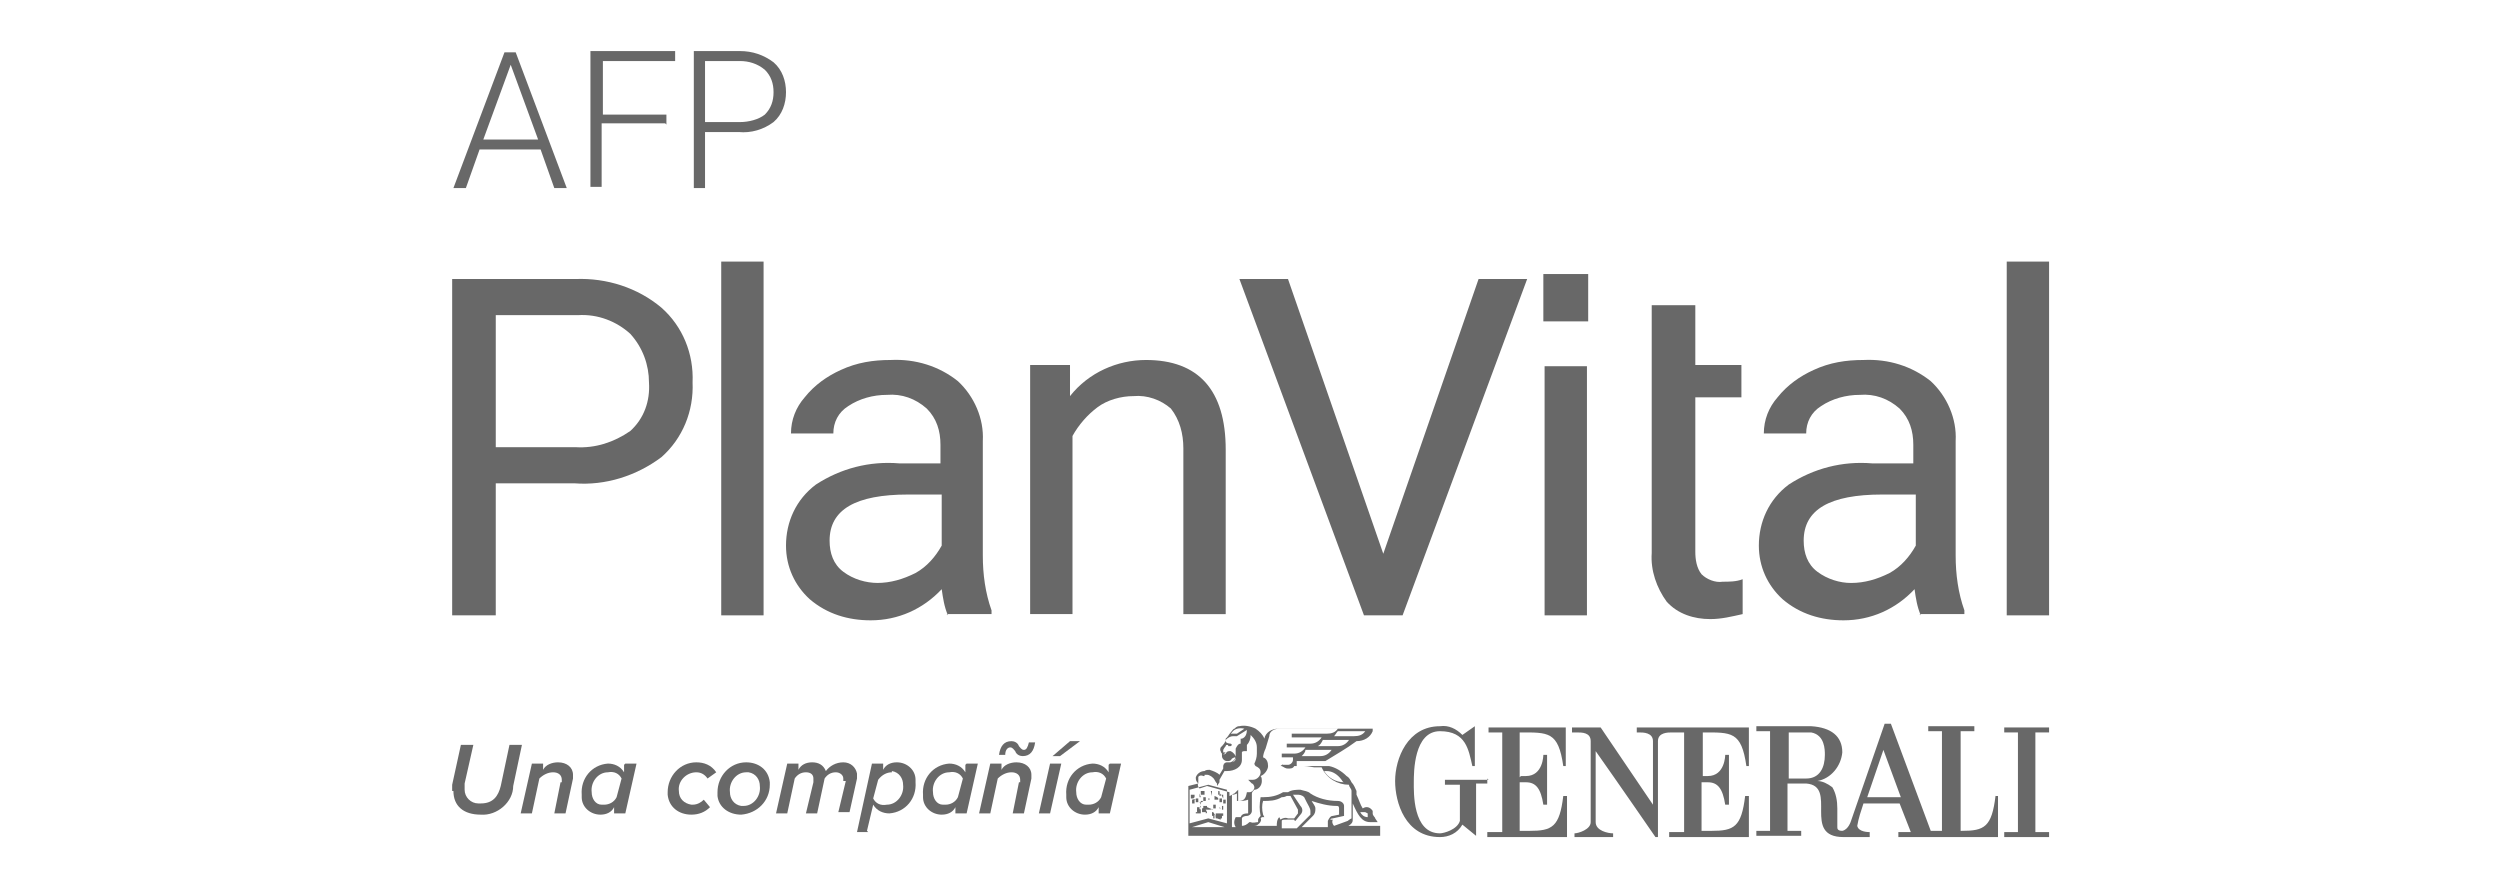 <?xml version="1.0" encoding="UTF-8"?>
<svg id="Rojo" xmlns="http://www.w3.org/2000/svg" version="1.1" viewBox="0 0 200.7 71.3">
  <defs>
    <style>
      .cls-1 {
        fill: #686868;
        stroke-width: 0px;
      }
    </style>
  </defs>
  <g id="Plan_vital" data-name="Plan vital">
    <g id="Grupo_2430" data-name="Grupo 2430">
      <path id="Trazado_1971" data-name="Trazado 1971" class="cls-1" d="M43.5,12h-5l-1.1,3.1h-1l4.1-10.9h.9l4.1,10.9h-1l-1.1-3.1ZM38.8,11.2h4.4l-2.2-6-2.2,6Z"/>
      <path id="Trazado_1972" data-name="Trazado 1972" class="cls-1" d="M53.4,9.9h-5.1v5.1h-.9V4.1h6.8v.8h-5.8v4.3h5.1v.8Z"/>
      <path id="Trazado_1973" data-name="Trazado 1973" class="cls-1" d="M56.6,10.6v4.5h-.9V4.1h3.7c1,0,1.9.3,2.7.9.7.6,1,1.5,1,2.4,0,.9-.3,1.8-1,2.4-.8.6-1.8.9-2.8.8h-2.8ZM56.6,9.8h2.8c.7,0,1.5-.2,2-.6.5-.5.7-1.1.7-1.8,0-.7-.2-1.3-.7-1.8-.6-.5-1.3-.7-2-.7h-2.8v4.9Z"/>
      <path id="Trazado_1974" data-name="Trazado 1974" class="cls-1" d="M39.8,38.8v10.6h-3.5v-27h9.9c2.5-.1,5,.7,6.9,2.3,1.7,1.5,2.6,3.7,2.5,6,.1,2.3-.8,4.5-2.5,6-2,1.5-4.5,2.3-7,2.1h-6.3ZM39.8,35.9h6.4c1.6.1,3.1-.4,4.4-1.3,1.1-1,1.6-2.4,1.5-3.9,0-1.4-.5-2.8-1.5-3.9-1.1-1-2.6-1.6-4.2-1.5h-6.6v10.6h0Z"/>
      <path id="Trazado_1975" data-name="Trazado 1975" class="cls-1" d="M61.3,49.4h-3.4v-28.4h3.4v28.4Z"/>
      <path id="Trazado_1976" data-name="Trazado 1976" class="cls-1" d="M76.1,49.4c-.3-.7-.4-1.4-.5-2.1-1.5,1.6-3.5,2.5-5.7,2.5-1.8,0-3.5-.5-4.9-1.7-1.2-1.1-1.9-2.6-1.9-4.3,0-1.9.8-3.7,2.4-4.9,2-1.3,4.3-1.9,6.7-1.7h3.3v-1.5c0-1.1-.3-2.1-1.1-2.9-.9-.8-2-1.2-3.2-1.1-1.1,0-2.2.3-3.1.9-.8.5-1.2,1.3-1.2,2.2h-3.4c0-1.1.4-2.1,1.1-2.9.8-1,1.8-1.7,2.9-2.2,1.3-.6,2.6-.8,4-.8,2-.1,3.9.5,5.4,1.7,1.3,1.2,2.1,3,2,4.8v9.2c0,1.5.2,3,.7,4.4v.3h-3.6ZM70.4,46.8c1.1,0,2.1-.3,3.1-.8.9-.5,1.6-1.3,2.1-2.2v-4.1h-2.7c-4.2,0-6.3,1.2-6.3,3.7,0,1,.3,1.9,1.1,2.5.8.6,1.8.9,2.8.9h0Z"/>
      <path id="Trazado_1977" data-name="Trazado 1977" class="cls-1" d="M85.9,29.3v2.5c1.5-1.9,3.8-2.9,6.1-2.9,4.2,0,6.4,2.4,6.4,7.2v13.2h-3.4v-13.3c0-1.2-.3-2.3-1-3.2-.8-.7-1.9-1.1-3-1-1,0-2.1.3-2.9.9-.8.6-1.5,1.4-2,2.3v14.3h-3.4v-20h3.3Z"/>
      <path id="Trazado_1978" data-name="Trazado 1978" class="cls-1" d="M111,44.6l7.7-22.2h3.9l-10,27h-3.1l-10-27h3.9l7.7,22.2Z"/>
      <path id="Trazado_1979" data-name="Trazado 1979" class="cls-1" d="M127.4,49.4h-3.4v-20h3.4v20Z"/>
      <path id="Trazado_1980" data-name="Trazado 1980" class="cls-1" d="M136.1,24.5v4.8h3.7v2.6h-3.7v12.4c0,.6.1,1.3.5,1.8.4.4,1.1.7,1.7.6.5,0,1.1,0,1.6-.2v2.8c-.9.2-1.7.4-2.6.4-1.3,0-2.6-.4-3.5-1.4-.8-1.1-1.3-2.5-1.2-3.9v-19.9h3.4Z"/>
      <path id="Trazado_1981" data-name="Trazado 1981" class="cls-1" d="M154.2,49.4c-.3-.7-.4-1.4-.5-2.1-1.5,1.6-3.5,2.5-5.7,2.5-1.8,0-3.5-.5-4.9-1.7-1.2-1.1-1.9-2.6-1.9-4.3,0-1.9.8-3.7,2.4-4.9,2-1.3,4.3-1.9,6.7-1.7h3.3v-1.5c0-1.1-.3-2.1-1.1-2.9-.9-.8-2-1.2-3.2-1.1-1.1,0-2.2.3-3.1.9-.8.5-1.2,1.3-1.2,2.2h-3.4c0-1.1.4-2.1,1.1-2.9.8-1,1.8-1.7,2.9-2.2,1.3-.6,2.6-.8,4-.8,2-.1,3.9.5,5.4,1.7,1.3,1.2,2.1,3,2,4.8v9.2c0,1.5.2,3,.7,4.4v.3h-3.6ZM148.6,46.8c1.1,0,2.1-.3,3.1-.8.9-.5,1.6-1.3,2.1-2.2v-4.1h-2.7c-4.2,0-6.3,1.2-6.3,3.7,0,1,.3,1.9,1.1,2.5.8.6,1.8.9,2.7.9h0Z"/>
      <path id="Trazado_1982" data-name="Trazado 1982" class="cls-1" d="M164.5,49.4h-3.4v-28.4h3.4v28.4Z"/>
      <rect id="Rectángulo_1817" data-name="Rectángulo 1817" class="cls-1" x="123.9" y="22" width="3.6" height="3.8"/>
      <path id="Trazado_1983" data-name="Trazado 1983" class="cls-1" d="M36.3,63.5c0-.2,0-.4,0-.5l.7-3.2h1l-.7,3.1c0,.2,0,.3,0,.5,0,.6.5,1.1,1.1,1.1,0,0,.1,0,.2,0,1,0,1.4-.6,1.6-1.4l.7-3.3h1l-.7,3.3c0,1.3-1.3,2.4-2.6,2.3-1.4,0-2.2-.7-2.2-1.9Z"/>
      <path id="Trazado_1984" data-name="Trazado 1984" class="cls-1" d="M45.1,62.8c0,0,0-.2,0-.2,0-.4-.3-.6-.7-.6-.4,0-.8.2-1.1.5l-.6,2.8h-.9l.9-4h.9v.5c.2-.4.7-.6,1.2-.6.7,0,1.2.4,1.2,1,0,.1,0,.2,0,.3l-.6,2.8h-.9l.5-2.5Z"/>
      <path id="Trazado_1985" data-name="Trazado 1985" class="cls-1" d="M50.2,61.3h.9l-.9,4h-.9v-.5c-.2.4-.6.6-1.1.6-.8,0-1.5-.6-1.5-1.4,0,0,0-.2,0-.2-.1-1.3.8-2.4,2.1-2.5.5,0,1,.2,1.3.7v-.6ZM48.5,64.6c.4,0,.8-.2,1-.6l.4-1.5c-.2-.4-.6-.6-1.1-.5-.8,0-1.4.8-1.3,1.6,0,.5.3,1,.8,1,0,0,0,0,0,0,0,0,0,0,.1,0,0,0,0,0,0,0Z"/>
      <path id="Trazado_1986" data-name="Trazado 1986" class="cls-1" d="M55.9,61.2c.6,0,1.2.2,1.6.8l-.7.5c-.2-.3-.5-.5-.9-.5-.8,0-1.5.7-1.4,1.5,0,0,0,0,0,0,0,.6.4,1,1,1.1h0s0,0,.1,0c.4,0,.7-.2.9-.4l.5.6c-.4.4-.9.6-1.5.6-1,0-1.8-.6-1.9-1.6,0,0,0-.1,0-.2,0-1.3,1-2.4,2.3-2.4h0Z"/>
      <path id="Trazado_1987" data-name="Trazado 1987" class="cls-1" d="M59.9,61.2c1,0,1.8.6,1.9,1.6,0,0,0,.2,0,.2,0,1.3-1,2.3-2.3,2.4-1,0-1.8-.6-1.9-1.5,0,0,0-.2,0-.3,0-1.3,1-2.4,2.3-2.4ZM59.9,62c-.8,0-1.4.8-1.3,1.6,0,.5.3,1,.9,1.1,0,0,.1,0,.2,0,.8,0,1.4-.8,1.3-1.6,0-.5-.3-1-.9-1.1,0,0-.1,0-.2,0Z"/>
      <path id="Trazado_1988" data-name="Trazado 1988" class="cls-1" d="M67.7,62.7c0,0,0-.2,0-.2,0-.3-.3-.5-.6-.5h0c-.4,0-.7.2-.9.5l-.6,2.8h-.9l.6-2.5c0,0,0-.2,0-.3,0-.3-.2-.5-.6-.5-.4,0-.7.2-.9.5l-.6,2.8h-.9l.9-4h.9v.5c.2-.4.6-.6,1.1-.6.5,0,.9.2,1.1.7h0c.3-.4.8-.7,1.4-.7.6,0,1,.4,1.1.9h0c0,.2,0,.3,0,.4l-.6,2.7h-.9l.6-2.5Z"/>
      <path id="Trazado_1989" data-name="Trazado 1989" class="cls-1" d="M69.7,66.8h-.9l1.2-5.5h.9v.5c.2-.4.6-.6,1.1-.6.8,0,1.5.6,1.5,1.4,0,0,0,.1,0,.2.1,1.3-.8,2.4-2.1,2.5-.5,0-1-.2-1.3-.7l-.5,2.1ZM71.6,62c-.4,0-.8.2-1.1.6l-.4,1.5c.2.4.6.6,1.1.5.8,0,1.4-.8,1.3-1.6,0-.5-.3-1-.9-1.1,0,0,0,0,0,0Z"/>
      <path id="Trazado_1990" data-name="Trazado 1990" class="cls-1" d="M77.6,61.3h.9l-.9,4h-.9v-.5c-.2.4-.6.6-1.1.6-.8,0-1.5-.6-1.5-1.4,0,0,0-.2,0-.2-.1-1.3.8-2.4,2.1-2.5h0c.5,0,1,.2,1.3.7v-.6ZM75.9,64.6c.4,0,.8-.2,1-.6l.4-1.5c-.2-.4-.6-.6-1.1-.5-.8,0-1.4.8-1.3,1.6,0,.5.3,1,.8,1,0,0,0,0,0,0,0,0,0,0,.1,0h0s0,0,0,0Z"/>
      <path id="Trazado_1991" data-name="Trazado 1991" class="cls-1" d="M81.9,62.8c0,0,0-.2,0-.2,0-.4-.3-.6-.7-.6-.4,0-.8.2-1.1.5l-.6,2.8h-.9l.9-4h.9v.5c.2-.4.7-.6,1.2-.6.7,0,1.2.4,1.2,1,0,.1,0,.2,0,.3l-.6,2.8h-.9l.5-2.5ZM81.1,60c-.2,0-.4.2-.4.6h-.5c.1-.7.4-1.1,1-1.1.2,0,.5.1.6.4.1.1.2.3.4.3s.3-.2.4-.6h.5c-.1.7-.4,1.1-1,1.1-.2,0-.5-.1-.6-.4-.1-.1-.2-.3-.4-.3h0s0,0,0,0Z"/>
      <path id="Trazado_1992" data-name="Trazado 1992" class="cls-1" d="M84.3,61.3h.9l-.9,4h-.9l.9-4ZM84.5,60.7l1.4-1.2h.8l-1.6,1.2h-.6Z"/>
      <path id="Trazado_1993" data-name="Trazado 1993" class="cls-1" d="M89.1,61.3h.9l-.9,4h-.9v-.5c-.2.4-.6.6-1.1.6-.8,0-1.5-.6-1.5-1.4,0,0,0-.2,0-.2-.1-1.3.8-2.4,2.1-2.5h0c.5,0,1,.2,1.3.7v-.6ZM87.4,64.6c.4,0,.8-.2,1-.6l.4-1.5c-.2-.4-.6-.6-1.1-.5-.8,0-1.4.8-1.3,1.6,0,.5.3,1,.8,1,0,0,0,0,0,0,0,0,0,0,.1,0h0s0,0,0,0Z"/>
      <path id="Trazado_1994" data-name="Trazado 1994" class="cls-1" d="M122,62.4v-3.6c2.3,0,3.1-.1,3.5,2.7h.2v-3.1h-6.2v.4h1.1v8h-1.2v.4h6.4v-3.3h-.3c-.3,2.5-.9,2.8-2.7,2.8h-.8v-3.9h.5c.8,0,1.2.5,1.4,1.8h.3v-4c0,0-.2,0-.3,0,0,0,0,1.7-1.4,1.7h-.4Z"/>
      <path id="Trazado_1995" data-name="Trazado 1995" class="cls-1" d="M119.5,62.6h-3.5v.4h1.2v2.9c-.2.7-1.3,1-1.6,1-2.2,0-2.1-3.3-2.1-4.1s0-4.1,2.1-4.1,2.3,1.5,2.6,2.8h.2v-3.2s-1,.7-1,.7c-.5-.5-1.1-.8-1.8-.7-2.6,0-3.6,2.6-3.6,4.4,0,1.7.8,4.5,3.6,4.5.7,0,1.4-.3,1.8-1,0,0,1.1.9,1.1.9v-4.2h.9v-.4Z"/>
      <path id="Trazado_1996" data-name="Trazado 1996" class="cls-1" d="M160.2,63.9c-.3,2.5-.9,2.8-2.7,2.8h-.1v-8h1.1v-.4h-3.7v.4h1.1v8h-.9l-3.2-8.6h-.5s-2.7,7.8-2.7,7.8c0,0-.2.7-.7.8-.4,0-.4-.2-.4-.3v-1.5c0-.6-.1-1.2-.4-1.7-.4-.3-.8-.5-1.2-.5,1.1-.2,1.9-1.2,2-2.3,0-1.3-.9-2-2.5-2.1h-4.4v.4h1.1v8h-1.1v.4h3.6v-.4h-1.1v-3.8h1.5c2.6.2-.4,4.3,3,4.3h2.1v-.4c-.1,0-.9,0-1-.5.1-.6.3-1.2.5-1.8h2.9l.9,2.3h-1v.4h8v-3.3h-.3ZM145,62.5h-1.4v-3.7h1.8c1.1.2,1.1,1.4,1.1,1.8,0,1-.4,1.9-1.5,1.9M149.9,64l1.3-3.8,1.4,3.8h-2.6Z"/>
      <path id="Trazado_1997" data-name="Trazado 1997" class="cls-1" d="M136.7,58.8c2.3,0,3.1-.1,3.5,2.7h.2v-3.1h-9v.4h.2c.3,0,1.1,0,1.1.7h0v5.1l-4.2-6.2h-2.3v.4h.4c.4,0,1.1,0,1.1.7v6.5c0,.6-1,.9-1.3.9h0v.3h3.1v-.3c-.4,0-1.4-.2-1.4-.9v-5.7c1.7,2.4,4.8,6.9,4.8,6.9h.2v-7.7c0-.7.8-.7,1.1-.7h1v8h-1.2v.4h6.4v-3.3h-.3c-.3,2.5-.9,2.8-2.7,2.8h-.8v-3.9h.5c.8,0,1.2.5,1.4,1.8h.3v-4c0,0-.2,0-.3,0,0,0,0,1.7-1.4,1.7h-.4v-3.6Z"/>
      <path id="Trazado_1998" data-name="Trazado 1998" class="cls-1" d="M164.5,58.8v-.4h-3.6v.4h1.1v8h-1.1v.4h3.6v-.4h-1.1v-8h1.1Z"/>
      <path id="Trazado_1999" data-name="Trazado 1999" class="cls-1" d="M107.8,66.4h.3c.5-.3.5-.4.5-.7v-1.2c.4.9.7,1.5,1.4,1.5.1,0,.2,0,.3,0h.3c0,0-.2-.3-.2-.3,0-.1-.2-.2-.2-.4,0,0,0,0,0-.2-.2-.3-.5-.4-.8-.2-.2-.3-.3-.7-.5-1.1h0c0-.2,0-.2,0-.3h0c-.1-.2-.2-.5-.4-.7-.1-.2-.2-.4-.4-.5-.4-.4-.9-.7-1.4-.8-.3,0-.7,0-1,0h-.2c-.2,0-.5,0-.8,0h-.6c0-.1,0-.2,0-.2s0-.1,0-.2h2.3c.8-.5,1.7-1,2.5-1.6h0c.6,0,1.1-.3,1.3-.8v-.2c.1,0-7.6,0-7.6,0-.5,0-1,.3-1.1.8h0c-.1-.3-.4-.6-.7-.8-.4-.2-.9-.3-1.3-.2-.1,0-.2,0-.4.2-.1,0-.2.2-.3.3-.1.1-.2.3-.3.4,0,0,0,0-.1.1h0c0,.3-.2.5-.4.7,0,0-.1.2,0,.3,0,0,0,.1.1.2h0c0,0,0,.1,0,.2,0,.2.2.4.4.4h0c.2,0,.3,0,.4-.2,0,0,.2-.1.2-.1,0,0,.1,0,.1.1h0c0,.2-.2.3-.4.3h-.3c-.2,0-.3.2-.3.3s0,.2,0,.2h0s0,0,0,0l-.3.5c-.2-.2-.5-.3-.8-.4-.1,0-.3,0-.4.1,0,0,0,0,0,0h0c-.3,0-.6.2-.7.5,0,.2,0,.3.2.5l-.8.2v4h15.4v-.8h-2.8ZM109.8,65.3h0c0,.2,0,.2,0,.3-.3,0-.5-.2-.6-.4.1,0,.3,0,.4,0M106.5,61.9c.5,0,.9.3,1.2.7,0,0,.1.2.2.2-.7,0-1.3-.4-1.6-.9h.2M106.1,60.7h-1.6c.1-.1.3-.3.3-.5h2.1c-.2.3-.5.5-.9.5M107.4,59.9h-1.6c.2-.1.3-.3.4-.5h2.1c-.2.3-.5.5-.9.5M107.5,58.7h2.1c-.2.3-.5.4-.9.4h-1.6c.1-.1.2-.3.3-.4M98.9,58.8c.2-.3.6-.4,1-.3l-.6.4h-.2c0,0-.2,0-.3,0h0M98.2,61.3s0,0,0,0h.3c.3,0,.7-.2.7-.5,0-.2-.2-.4-.4-.5-.2,0-.3,0-.4.2,0,0-.2.1-.2.1,0,0,0,0,0,0h0l.2-.2h-.2c0-.1,0-.2,0-.2,0,0,0,0,0,0,0,0,.1-.2.2-.3,0,0,0-.1.1-.1s.1,0,.1.1h0s0,0,.1,0,0,0,.1,0c0,0,.2-.1,0-.2,0,0-.5,0-.4-.3h0c.2-.2.4-.3.6-.3h.3l.8-.5h0c0,.3-.1.6-.4.7h-.1c0,0,0,.4,0,.4-.2,0-.3.2-.4.4,0,0,0,.2,0,.2,0,.1,0,.2,0,.4,0,.4-.5.6-1,.6h0c-.1,0-.2,0-.4,0,0,0,0,0,0,0M96.2,62.4c0-.1.2-.2.4-.1h.1s0-.1,0-.1c0,0,0,0,0,0,0,0,.1,0,.2,0,.2,0,.5.2.6.4,0,0,.1.2.2.3,0,0,0,0,0,0h0c0,.1,0,.2,0,.2l.2-.3h0s0-.1,0-.1h0s0,0,0,0c0,0,0,0,0-.1l.4-.7c0,0,.2,0,.2,0h0c.6,0,1.2-.3,1.2-.9h0c0-.2,0-.3,0-.4,0,0,0-.1,0-.2,0,0,0-.1.2-.1h.2v-.5c.2-.2.3-.5.3-.8.3.3.5.6.5,1,0,.2,0,.3,0,.5h0c0,.3-.1.6-.2.8h0c0,.1.1.2.1.2.2.1.4.2.4.5,0,.3-.3.6-.6.6h-.4c0,0,.3.3.3.3.1,0,.2.2.2.3,0,.2-.2.4-.4.4h-.2c-.1.5-.2.7-.7.7,0-.1,0-.3,0-.4v-.5s-.3.3-.3.3c-.1,0-.3.2-.4.2v-.3l-1.8-.5-.6.2c-.1-.1-.2-.3-.1-.4M95.7,66.4l1.3-.4,1.3.4h-2.6ZM98.5,66.1l-1.5-.4-1.5.4v-2.7l1.5-.4,1.5.4v2.7ZM99.2,65.6c-.1.2-.2.5,0,.8h-.3v-2.6c.1,0,.2,0,.4-.1,0,.1,0,.2,0,.3h0c0,0,0,.3,0,.3h.2c.2,0,.4,0,.7-.1v1.1s0,0,0,0h0c-.2,0-.5,0-.6.3M102.7,65.6c-.2.2-.2.5-.2.7h-1.9c.2,0,.3,0,.5-.2.1-.1.2-.3.1-.4,0,0,0,0,.1-.1h.2c0,0-.1-.2-.1-.2-.1-.4-.1-.8,0-1.1h0c.5,0,1,0,1.5-.3.1,0,.2,0,.4-.1h0s.1,0,.3,0l.6,1.1h0c0,0,0,.1,0,.3l-.3.4h-.5c-.2-.1-.5,0-.6.1M102.9,66.4c0-.2,0-.4,0-.5,0-.1.2-.1.4-.1h.6c0,.1.1.1.1.1l.4-.5h0c.2-.2.2-.5,0-.7l-.6-.9c0,0,.2,0,.3,0h0c.2,0,.4,0,.6.2l.2.4c.1.2.3.5.3.7,0,.1,0,.2,0,.3l-1.1,1.1h-1.2ZM106.6,66.4h-2.1l.9-.9c.2-.2.2-.4.2-.6,0-.2-.2-.4-.3-.6.6.2,1.3.4,2,.4.1,0,.2,0,.2.2v.5s-.5.1-.5.1c-.2,0-.3.2-.4.4,0,.2,0,.5,0,.7M106.8,65.8c0,0,0-.1.2-.1l.9-.2v-.8h0c0-.2-.2-.4-.5-.4-.8,0-1.6-.2-2.2-.6h0c-.2-.2-.5-.2-.8-.3-.3,0-.7,0-1,.2h-.4c-.5.3-1,.4-1.6.4h-.2c-.1.6-.1,1,0,1.5,0,0-.2.2-.2.3,0,.2,0,.2,0,.2-.2,0-.4.1-.6,0h-.1c-.2.2-.4.3-.6.3,0-.2,0-.4,0-.6,0-.1.2-.2.4-.2h0c.2,0,.4-.2.4-.4h0v-1.4c0-.1.1-.2.2-.3.3,0,.6-.3.6-.7,0-.1,0-.3-.1-.4.3-.1.6-.5.6-.8,0-.3-.1-.6-.4-.7,0-.2.1-.5.2-.7l.3-1c0-.4.4-.6.8-.6h4.7c-.2.3-.5.4-.9.4h-2.8v.3c-.1,0,2.4,0,2.4,0-.2.3-.5.5-.9.5h-1.9v.3c-.1,0,1.5,0,1.5,0-.2.3-.5.5-.9.5h-1v.3c-.1,0,.9,0,.9,0,0,0,0,.1,0,.2,0,.2-.2.4-.4.4,0,0-.2,0-.2,0h-.2c0-.1-.2.1-.2.1h.1c.2.1.3.2.5.2.2,0,.4,0,.5-.2h.8c.3,0,.7.1.8.1h.6c.4.9,1.3,1.4,2.2,1.4,0,.2.2.3.2.5v2.2c0,0-.2.1-.3.2l-1.1.4c-.1-.1-.2-.3-.1-.5"/>
      <path id="Trazado_2000" data-name="Trazado 2000" class="cls-1" d="M95.9,64h0s0,0,0,0h0c0-.1,0-.2,0-.2,0,0,0,0,0,0,0,0,0,0,0,0,0,0,0,0,0,0,0,0,0,0-.1,0h-.2s0,0,0,0c0,0,0,0,0,0v.3h0,.2s0,0,0,0ZM95.9,63.8h0c0-.2,0-.2,0-.1h0c0,0,0,0,0,.1,0,0,0,0,0,0h0"/>
      <path id="Trazado_2001" data-name="Trazado 2001" class="cls-1" d="M96,64h0s.1,0,.1,0h0s0,0,0,0c0,0,0,0,0,0h0s.1,0,.1,0h0c0,0,0,0,0,0h0s.2,0,.2,0h0s0,0,0,0h0s-.1-.3-.1-.3h0v.3c-.1,0-.2,0-.2,0,0,0,0,0,0,0M96.1,63.8h0c0-.1,0,0,0,0h0Z"/>
      <path id="Trazado_2002" data-name="Trazado 2002" class="cls-1" d="M96.5,63.8h0s0,0,0,0h0c0,0,0,0,0,0h0s0,0,0,0h.2s0,0,0,0h0s0-.2,0-.2h0c0,0,0-.1,0-.1,0,0,0,0,0,0h0s-.1,0-.1,0h0s0,0,0,0h0c0,0,0,0,0,0h0s0,0,0,0h-.2s0,0,0,0h0s0,.1,0,.1h0c0,.1,0,.2,0,.2h0s.1,0,.1,0h0Z"/>
      <path id="Trazado_2003" data-name="Trazado 2003" class="cls-1" d="M96,64.2h0s0,0,0,0c0,0,0,0,0,0h0c0-.1-.3,0-.3,0h0c0,0,0,0,0,0,0,0,0,0,0,0h0v.3s0,0,0,0h0,.2s0,0,0,0c0,0,0,0,0,0v-.3h0Z"/>
      <path id="Trazado_2004" data-name="Trazado 2004" class="cls-1" d="M96.2,64.1h0s-.2,0-.2,0h0s0,0,0,0v.3h0,.2s0,0,0,0v-.3h0"/>
      <path id="Trazado_2005" data-name="Trazado 2005" class="cls-1" d="M96.3,64.4h0,.2c0,0,0,0,.1-.1,0,0,0,0,0,0,0,0,0,0,0,0,0,0,0,0,0,0,0,0,0,0,0,0,0,0,0,0,0,0,0,0,0,0,0,0,0,0,0,0,0,0,0,0,0,0,0,0h-.2c0,0,0,0,0,0v.3h0M96.4,64.2h0s0,0,0,0c0,0,0,0,0,0,0,0,0,0,0,0,0,0,0,0,0,0h0M96.4,64.3v-.2c0,0,0,0,0,0h0s0-.1,0-.1c0,0,0,0,0,0,0,0,0,0,0,0,0,0,0,0,0,0,0,0,0,0,0,0"/>
      <path id="Trazado_2006" data-name="Trazado 2006" class="cls-1" d="M96.8,64h0-.2c0,0,0,0,0,0,0,0,0,0,0,0v.3h0,.2c0,0,0,0,0,0v-.3"/>
      <path id="Trazado_2007" data-name="Trazado 2007" class="cls-1" d="M96.9,64.8h0s0-.1,0-.1c0,0,0,0,0,0,0,0,0,0,0,0,0,0,0,0,0,0,0,0,0,0,0,0,0,0,0,0,0,0h-.2c0,0,0,0,0,0,0,0,0,0,0,0v.2h0s0,0,0,0c0,0,0,0,0,0v-.2h-.1v.3c-.1,0-.2,0-.2,0,0,0,0,0,0,0h0v-.3s0,0,0,0h0s0,0,0,0h-.1s0,.3,0,.3v-.2c0,0-.2,0-.2,0h0v.3s0,0,0,0c0,0,0,0,0,0h0s.1,0,.1,0h0v-.3.3h.1v-.4c.1,0,.1.3.1.3h0s.2,0,.2,0h.1c0,0,0,0,0,0,0,0,0,0,0,0h0s.1,0,.1,0h0s0,0,0,0h0s0,0,0,0h.2s.2,0,.2,0h0s0,0,0,0c0,0,0,0,0,0h0c0-.1.1,0,.1,0h.1s0,0,0,0ZM96.8,64.6s0,0,0,0c0,0,0,0,0,0h0s0-.1,0-.1h0s0,0,0,0c0,0,0,0,0,0M96.4,64.8h0s0,0,0,0"/>
      <path id="Trazado_2008" data-name="Trazado 2008" class="cls-1" d="M96,65.2s0,0,0,0h0s0,0,0,0c0,0,0,0,0,0,0,0,0,0,0,0,0,0,0,0,0,.1,0,0,0,0,0,0,0,0,0,0,0,0h.1s0,0,0,0c0,0,0,0,0,0h0s0,0,0,0c0,0,0,0,0,0,0,0,0,0,0,0,0,0,0,0,0,0,0,0,0,0,0,0,0,0,0,0,0,0,0,0,0,0,0,0,0,0,0,0,0,0,0,0,0,0,0,0,0,0,0,0,0,0h0c0-.1,0-.1,0-.1Z"/>
      <path id="Trazado_2009" data-name="Trazado 2009" class="cls-1" d="M96.4,65.4s0,0,0,0c0,0,0,0,0,0h0c0-.1,0-.1,0-.1h0s0,0,0,0h0v-.2h0s0,0,0,0c0,0,0,0,0,0h0c0-.1,0-.1,0-.1,0,0,0,0,0,0,0,0,0,0,0,0,0,0,0,0,0,0h0c0-.1-.3,0-.3,0h0v.3h0s0,0,0,0h.3c0,0,0-.2,0-.2h0Z"/>
      <path id="Trazado_2010" data-name="Trazado 2010" class="cls-1" d="M96.9,65.2c0,0,0,.1-.1.1h0c0-.1,0-.1,0-.1,0,0,0,0,0,0,0,0,0,0,0,0h0v-.2h0s0,0,0,0c0,0,0,0,0,0h0c0-.1,0-.1,0-.1,0,0,0,0,0,0,0,0,0,0,0,0h0c0-.1-.3,0-.3,0h0s0,0,0,0v.3h0,.3c0,0,0-.2,0-.2h0Z"/>
      <path id="Trazado_2011" data-name="Trazado 2011" class="cls-1" d="M97.3,63.8h0v-.3c.2,0,.2,0,.2,0,0,0,0,0,0,0h-.1s0,0,0,0h0s0,.2,0,.2v-.2c0,0,0,0,0,0h0s-.2,0-.2,0h0s0,0,0,0h0c0,0,.1.4.1.4Z"/>
      <path id="Trazado_2012" data-name="Trazado 2012" class="cls-1" d="M97.5,63.8h.1s0,0,0,0c0,0,0,0,0,0,0,0,0,0,0,0h0s.1,0,.1,0h0c0,0,0,0,0,0h.2s0,0,0,0h0s0,0,0,0v-.3h-.1v.3c-.1,0-.1,0-.1,0h0M97.5,63.7h0c0,0,0,0,0,0h0Z"/>
      <path id="Trazado_2013" data-name="Trazado 2013" class="cls-1" d="M97.9,63.6h0s0,0,0,0h0v.3s0,0,0,0h.1s0,0,0,0c0,0,0,0,0,0v-.2l.2.4h0v-.3h0-.1s0,0,0,0c0,0,0,0,0,0h0c0,.1-.2-.1-.2-.1h-.1s0,0,0,0h0Z"/>
      <path id="Trazado_2014" data-name="Trazado 2014" class="cls-1" d="M97.2,64.2s0,0,0,0c0,0,0,0,0,0h.1c0,0,0,0,0,0h-.2s0,0,0,0h0c0,0,0,0,0,0,0,0,0,0,0,0,0,0,0,0,0,0,0,0,0,0,0,0,0,0,0,0,0,0,0,0,0,0,0,0h0s0,0,0,0c0,0,0,0,0,0h0c0-.1,0-.1,0-.1h0s0,0,0,0h0s0,0-.1,0c0,0,0,0,0,.1,0,0,0,0,0,0,0,0,0,0,0,0"/>
      <path id="Trazado_2015" data-name="Trazado 2015" class="cls-1" d="M97.8,64.5h0c0,0,0,0,0,0,0,0,0,0,0,0h0s0,0,0,0h0c0-.1,0-.1,0-.1,0,0,0,0,0,0,0,0,0,0,0,0h0v-.2h0s0,0,0,0h0c0-.1,0-.1,0-.1h0s0,0,0,0c0,0,0,0,0,0h0c0-.1-.3-.2-.3-.2h0s0,0,0,0c0,0,0,0,0,0v.3s0,0,0,0h0s.3,0,.3,0h0Z"/>
      <path id="Trazado_2016" data-name="Trazado 2016" class="cls-1" d="M98.2,64.4h0s0,0,0,0c0,0,0,0,0,0h-.1v-.3h0s0,0,0,0h0-.2s0,0,0,0v.3h0,.3c0,0,0,0,0,0h0Z"/>
      <path id="Trazado_2017" data-name="Trazado 2017" class="cls-1" d="M98.2,64.2h0s0,0,0,0h0s0,0,0,0v.3h0s.2,0,.2,0h0s0,0,0,0h0s0,0,0,0v-.3h0-.2Z"/>
      <path id="Trazado_2018" data-name="Trazado 2018" class="cls-1" d="M97.3,64.8s0,0,0,0c0,0,0,0,0,0h0c0,.1,0,.1,0,.1h0s0,0,0,0h0s0,0,0,0c0,0,0,0,0,0,0,0,0,0,0,0,0,0,0,0,0,0h0s0,0,0,0c0,0,0,0,0,0,0,0,0,0,0,0,0,0,0,0,0,0,0,0,0,0,0,0,0,0,0,0,0,0h0c0-.1,0-.1,0-.1h0s0,0,0,0c0,0,0,0,0,0,0,0,0,0,0,0,0,0,0,0,0,0,0,0,0,0,0,0h0c0,0,0,.1,0,.1,0,0,0,0,0,0,0,0,0,0,0,0,0,0,0,0,0,0,0,0,0,0,0,0"/>
      <path id="Trazado_2019" data-name="Trazado 2019" class="cls-1" d="M97.7,64.6s0,0,0,0h0c0,0,0,0,0,0h-.3c0,0,0,0,0,0h0s0,0,0,0c0,0,0,0,0,0h0v.3h0,.2c0,0,0,0,0,0h0s0,0,0,0v-.3h0"/>
      <path id="Trazado_2020" data-name="Trazado 2020" class="cls-1" d="M98,65h0,.2s0,0,0,0c0,0,0,0,0,0v-.3h-.1v.3c-.1,0-.1,0-.1,0,0,0,0,0,0,0h0s.1,0,.1,0h0s0,0,0,0c0,0,0,0,0,0h0s.1,0,.1,0h0M98,64.9h-.1s0-.1,0-.1h0Z"/>
      <path id="Trazado_2021" data-name="Trazado 2021" class="cls-1" d="M98.2,65.3h-.1s0,0,0,0h0s0,.2,0,.2v-.2c0,0,0,0,0,0h0s-.1,0-.1,0h-.3c0,0-.1,0-.1,0v.2c0,0-.2-.3-.2-.3h-.1s0,0,0,0h0v.3h0,.1s0,0,0,0h0v-.2.4h.1v-.3c.1,0,.1.3.1.3h0,.1s.3.1.3.1h0c0,0,0,0,0,0,0,0,0,0,0,0h0c0-.1,0-.1,0-.1h0s0,0,0,0h0v-.2h0s0,0,0,0c0,0,0,0,0,0h0c0-.1,0-.1,0-.1h0s0,0,0,0h0c0,0,0,0,0,0v.3h.1v-.2c.1,0,.1,0,.1,0,0,0,0,0,0,0h0ZM97.6,65.5h0v-.3h0v.3s0,0,0,0h0Z"/>
      <path id="Trazado_2022" data-name="Trazado 2022" class="cls-1" d="M98.4,65.5s0,0,0,0h0s0,0,0,0c0,0,0,0,0,0,0,0,0,0,0,0,0,0,0,0,0,0,0,0,0,0,0,0,0,0,0,0,0,0h0c0-.1,0-.1,0-.1h0s0,0,0,0c0,0,0,0,0,0,0,0,0,0,0,0,0,0,0,0,0,0,0,0,0,0,0,0,0,0,0,0,0,0h0s0,0,0,0c0,0,0,0,0,0,0,0,0,0,0,0,0,0,0,0,0,0,0,0,0,0,0,0,0,0,0,0,0,0h0c0,.1,0,.2,0,.2h0s0,0,0,0c0,0,0,0,0,0,0,0,0,0,0,0"/>
    </g>
  </g>
</svg>
